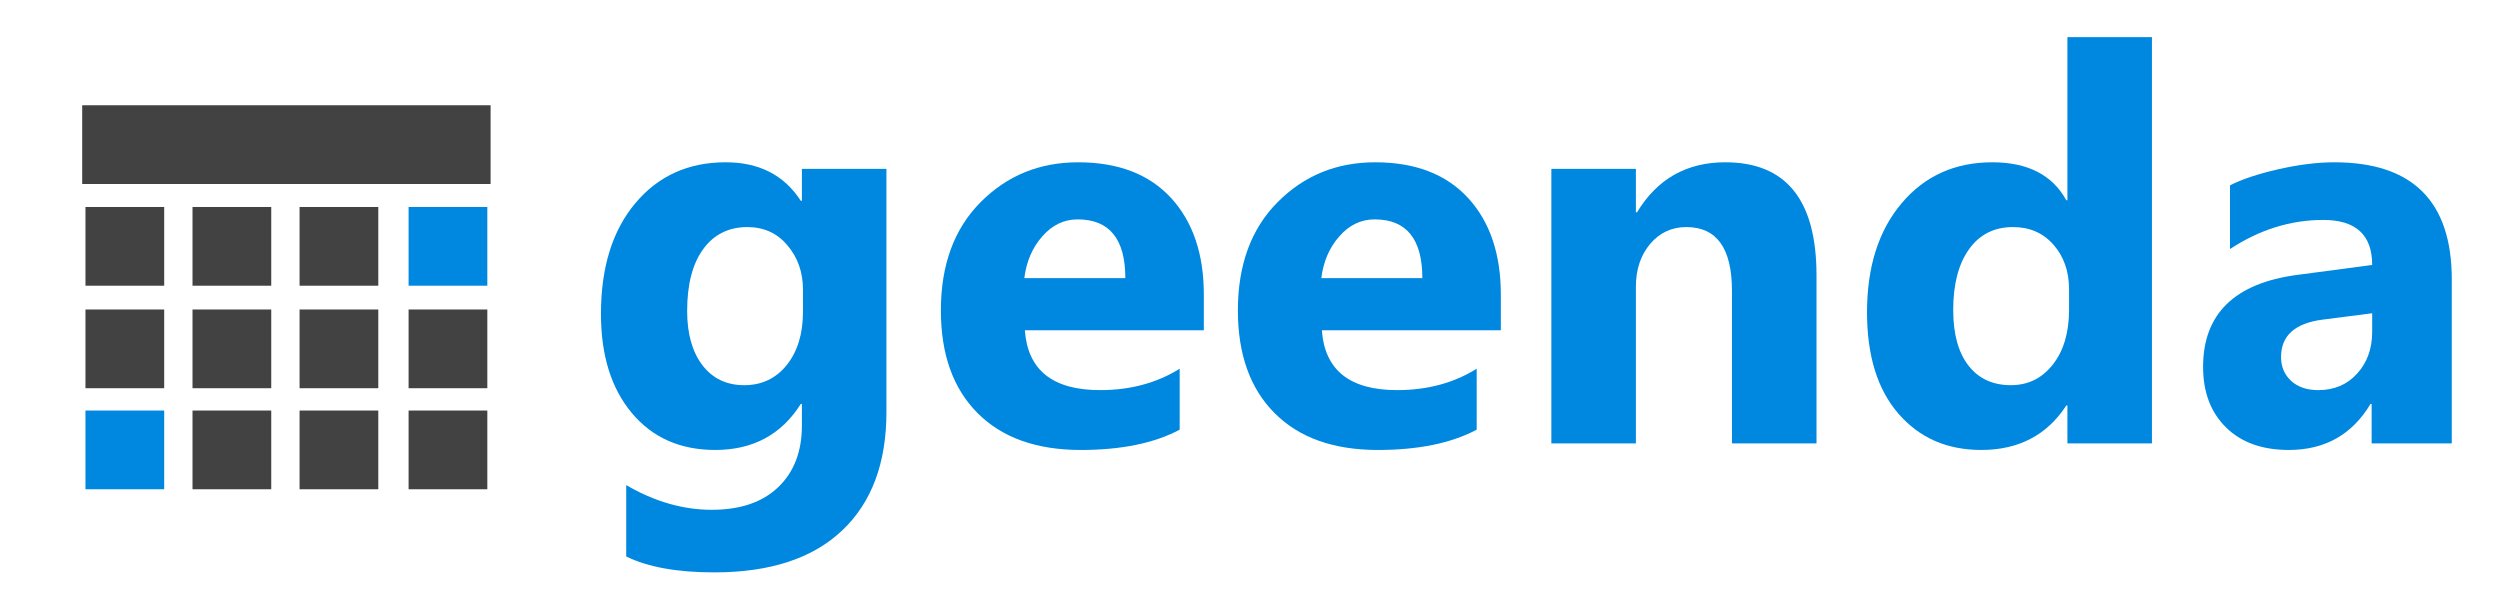 <?xml version="1.0" encoding="UTF-8"?>
<!DOCTYPE svg PUBLIC "-//W3C//DTD SVG 1.1//EN" "http://www.w3.org/Graphics/SVG/1.1/DTD/svg11.dtd">
<!-- Creator: CorelDRAW -->
<svg xmlns="http://www.w3.org/2000/svg" xml:space="preserve" width="76mm" height="18mm" version="1.1" style="shape-rendering:geometricPrecision; text-rendering:geometricPrecision; image-rendering:optimizeQuality; fill-rule:evenodd; clip-rule:evenodd"
viewBox="0 0 7600 1800"
 xmlns:xlink="http://www.w3.org/1999/xlink"
 xmlns:xodm="http://www.corel.com/coreldraw/odm/2003">
 <defs>
  <style type="text/css">
   <![CDATA[
    .fil1 {fill:#434242}
    .fil2 {fill:#0088E0}
    .fil0 {fill:#0088E0;fill-rule:nonzero}
   ]]>
  </style>
 </defs>
 <g id="Layer_x0020_1">
  <path class="fil0" d="M2694.76 1252.72c0,154.65 -44.78,274.82 -134.35,359.65 -89.56,85.12 -219.46,127.68 -389.41,127.68 -112.65,0 -201.66,-16.14 -267.31,-48.4l0 -216.96c85.95,50.07 172.46,75.1 260.08,75.1 87.06,0 154.37,-23.09 202.21,-68.98 47.85,-45.9 71.77,-108.2 71.77,-186.92l0 -65.92 -3.34 0c-58.69,93.18 -145.48,139.91 -260.07,139.91 -106.54,0 -191.1,-37.55 -253.68,-112.38 -62.58,-74.82 -93.74,-175.23 -93.74,-301.24 0,-141.3 34.77,-253.39 104.31,-336.28 69.54,-83.17 161.33,-124.62 274.82,-124.62 101.8,0 177.74,38.94 228.36,117.11l3.34 0 0 -97.08 257.01 0 0 739.33zm-253.68 -305.69l0 -66.2c0,-52.57 -15.57,-97.63 -47,-134.63 -31.16,-37.27 -71.77,-55.9 -121.83,-55.9 -57.03,0 -101.81,22.25 -134.35,66.75 -32.55,44.51 -48.96,107.37 -48.96,188.31 0,69.54 15.58,124.34 46.45,164.95 30.88,40.33 73.44,60.63 127.12,60.63 53.41,0 96.52,-20.58 129.34,-61.47 32.82,-41.16 49.23,-95.13 49.23,-162.44z"/>
  <path id="_1" class="fil0" d="M3659.67 1004.05l-544.06 0c8.62,121.28 84.83,181.91 228.92,181.91 91.51,0 172.17,-21.69 241.71,-65.08l0 185.25c-77.05,41.16 -177.46,61.75 -300.68,61.75 -134.63,0 -239.21,-37.28 -313.76,-112.1 -74.27,-74.54 -111.54,-178.57 -111.54,-312.09 0,-138.52 40.33,-248.11 120.72,-329.05 80.39,-80.94 179.13,-121.28 296.51,-121.28 121.83,0 215.85,36.16 282.33,108.2 66.48,72.32 99.85,170.23 99.85,294.29l0 108.2zm-238.65 -158.54c0,-119.05 -48.4,-178.58 -144.92,-178.58 -41.44,0 -77.05,16.97 -107.09,51.18 -30.32,33.94 -48.67,76.49 -55.07,127.4l307.08 0z"/>
  <path id="_2" class="fil0" d="M4562.56 1004.05l-544.06 0c8.62,121.28 84.83,181.91 228.92,181.91 91.51,0 172.17,-21.69 241.71,-65.08l0 185.25c-77.05,41.16 -177.46,61.75 -300.68,61.75 -134.63,0 -239.21,-37.28 -313.76,-112.1 -74.27,-74.54 -111.54,-178.57 -111.54,-312.09 0,-138.52 40.33,-248.11 120.72,-329.05 80.39,-80.94 179.13,-121.28 296.51,-121.28 121.83,0 215.85,36.16 282.33,108.2 66.48,72.32 99.85,170.23 99.85,294.29l0 108.2zm-238.65 -158.54c0,-119.05 -48.4,-178.58 -144.92,-178.58 -41.44,0 -77.05,16.97 -107.09,51.18 -30.32,33.94 -48.67,76.49 -55.07,127.4l307.08 0z"/>
  <path id="_3" class="fil0" d="M5522.2 1347.85l-257.02 0 0 -463.68c0,-129.34 -46.17,-193.87 -138.79,-193.87 -44.51,0 -81.22,17.24 -110.15,51.45 -28.65,34.22 -43.12,77.61 -43.12,130.18l0 475.92 -257.01 0 0 -834.46 257.01 0 0 132.12 3.34 0c61.47,-101.52 150.76,-152.15 268.42,-152.15 184.97,0 277.32,114.6 277.32,343.8l0 510.69z"/>
  <path id="_4" class="fil0" d="M6541.91 1347.85l-257.01 0 0 -115.16 -3.34 0c-58.69,90.13 -144.92,135.19 -258.4,135.19 -104.31,0 -188.31,-36.72 -252.01,-110.43 -63.7,-73.43 -95.41,-176.07 -95.41,-308.19 0,-137.69 35.05,-248.39 105.14,-331.28 70.1,-83.17 162.17,-124.62 275.65,-124.62 107.65,0 182.75,38.39 225.03,115.44l3.34 0 0 -495.95 257.01 0 0 1235zm-252.01 -405.83l0 -62.86c0,-54.24 -15.85,-99.3 -47.28,-135.18 -31.43,-35.88 -72.6,-53.68 -122.95,-53.68 -57.29,0 -101.8,22.53 -133.79,67.31 -31.98,44.78 -48.12,106.25 -48.12,184.41 0,73.44 15.58,129.9 46.45,169.4 30.88,39.78 73.99,59.52 128.79,59.52 52.29,0 94.85,-20.86 127.67,-62.86 32.82,-41.72 49.23,-97.07 49.23,-166.06z"/>
  <path id="_5" class="fil0" d="M7453.42 1347.85l-243.66 0 0 -119.88 -3.34 0c-55.91,93.18 -138.52,139.91 -248.39,139.91 -80.94,0 -144.64,-22.81 -191.09,-68.71 -46.45,-45.89 -69.54,-107.09 -69.54,-183.58 0,-161.61 95.96,-255.06 287.61,-280.1l226.42 -30.04c0,-91.23 -49.51,-136.85 -148.54,-136.85 -99.3,0 -193.87,29.48 -283.71,88.45l0 -193.59c35.88,-18.36 84.83,-34.77 147.14,-48.96 62.31,-14.18 119.05,-21.14 169.95,-21.14 238.1,0 357.15,118.77 357.15,356.04l0 498.45zm-241.99 -339.07l0 -56.46 -151.6 19.47c-83.72,11.12 -125.44,48.95 -125.44,113.76 0,29.21 10.29,53.41 30.59,72.32 20.31,18.64 47.85,28.09 82.61,28.09 48.4,0 87.9,-16.68 118.22,-50.34 30.32,-33.38 45.62,-75.66 45.62,-126.84z"/>
  <rect class="fil1" x="249.87" y="319.98" width="1241.54" height="239.34"/>
  <rect class="fil1" x="259.82" y="629.23" width="239.33" height="239.33"/>
  <rect class="fil1" x="585.24" y="629.23" width="239.34" height="239.34"/>
  <rect class="fil1" x="910.67" y="629.23" width="239.34" height="239.34"/>
  <rect class="fil2" x="1242.12" y="629.23" width="239.34" height="239.34"/>
  <rect class="fil1" x="259.82" y="940.86" width="239.33" height="239.33"/>
  <rect class="fil1" x="585.24" y="940.86" width="239.34" height="239.34"/>
  <rect class="fil1" x="910.67" y="940.86" width="239.34" height="239.34"/>
  <rect class="fil1" x="1242.12" y="940.86" width="239.34" height="239.34"/>
  <rect class="fil2" x="259.82" y="1248.03" width="239.33" height="239.33"/>
  <rect class="fil1" x="585.24" y="1248.03" width="239.34" height="239.34"/>
  <rect class="fil1" x="910.67" y="1248.03" width="239.34" height="239.34"/>
  <rect class="fil1" x="1242.12" y="1248.03" width="239.34" height="239.34"/>
 </g>
</svg>

